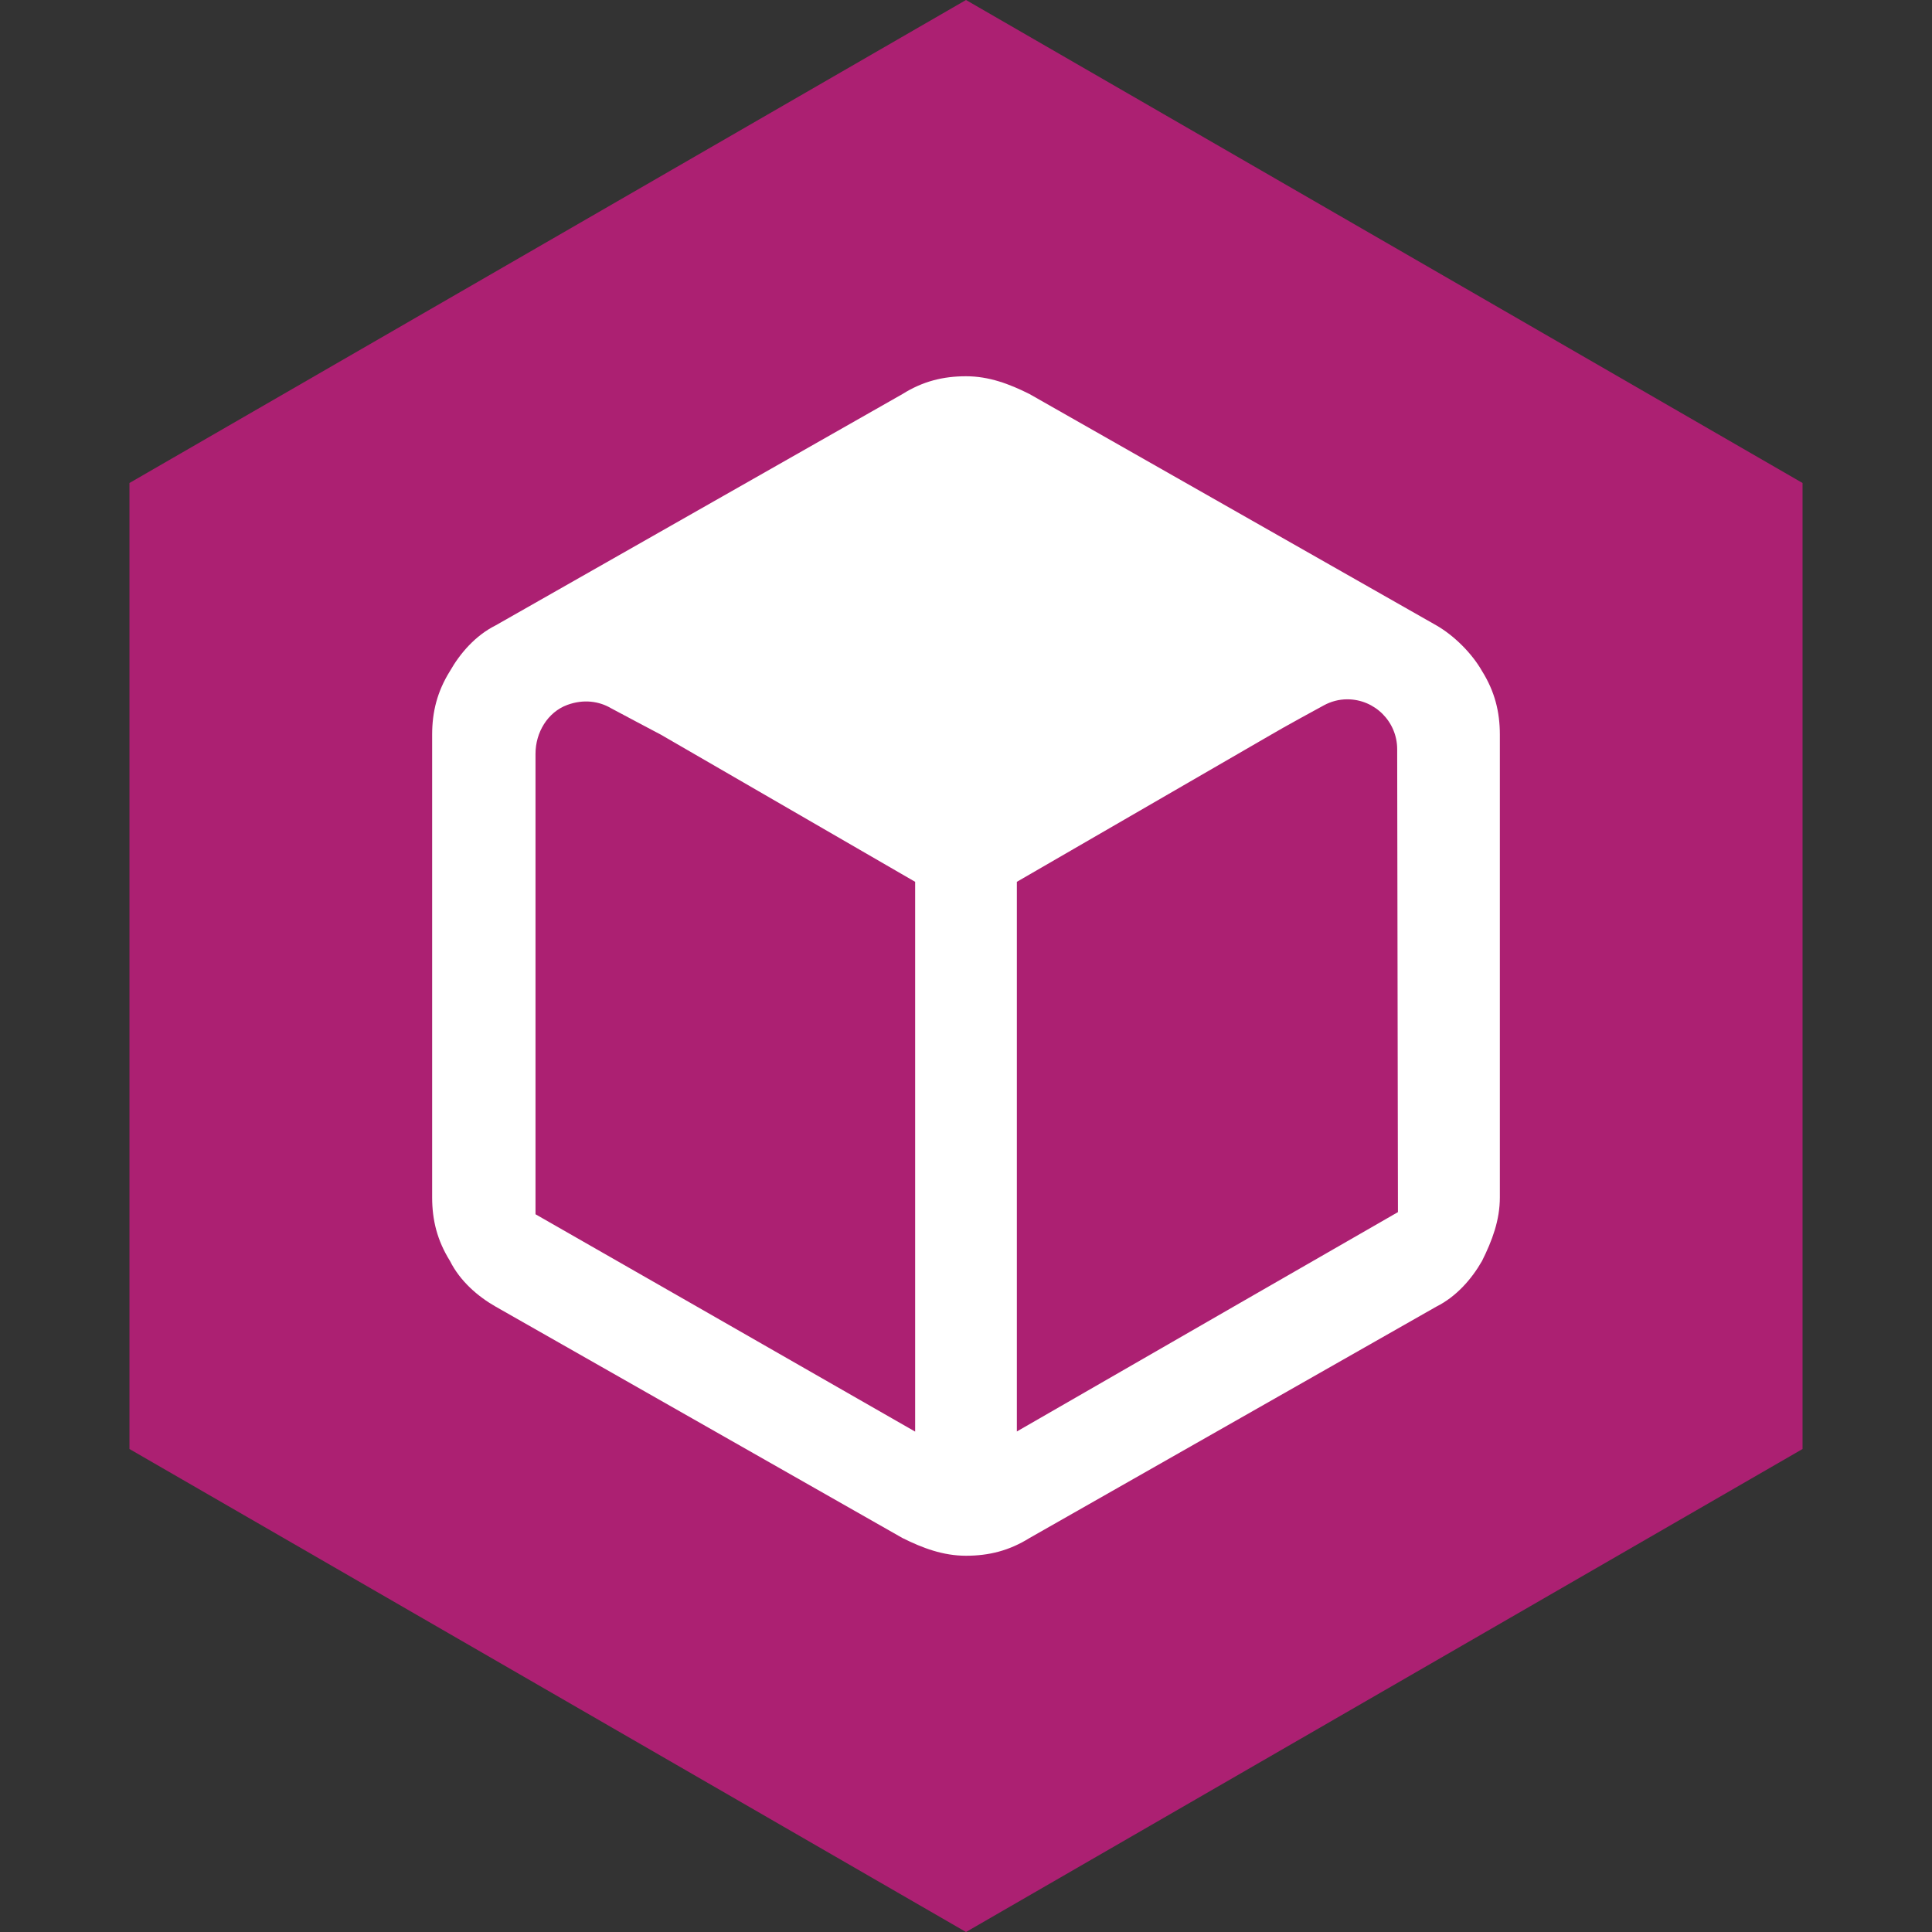 <svg width="28" height="28" viewBox="0 0 28 28" fill="none" xmlns="http://www.w3.org/2000/svg">
<rect x="0" y="0" width="28" height="28" fill="#333333" stroke="none"/>
<path d="M26.124 21V7L14 0L1.876 7V21L14 28L26.124 21Z" fill="#AC2072"/>
<path d="M21.479 9.726C21.332 9.468 21.074 9.211 20.816 9.063L14.921 5.711C14.626 5.563 14.332 5.453 14 5.453C13.668 5.453 13.374 5.526 13.079 5.711L7.184 9.063C6.889 9.211 6.668 9.468 6.521 9.726C6.337 10.021 6.263 10.316 6.263 10.647V17.353C6.263 17.684 6.337 17.979 6.521 18.274C6.668 18.568 6.926 18.79 7.184 18.937L13.079 22.29C13.374 22.437 13.668 22.547 14 22.547C14.332 22.547 14.626 22.474 14.921 22.29L20.816 18.937C21.11 18.79 21.332 18.532 21.479 18.274C21.626 17.979 21.737 17.684 21.737 17.353V10.647C21.737 10.316 21.663 10.021 21.479 9.726ZM7.761 17.598V10.924C7.761 10.617 7.935 10.322 8.222 10.216C8.457 10.13 8.682 10.161 8.859 10.266C8.888 10.283 9.579 10.648 9.579 10.648L13.263 12.78V20.748C12.039 20.045 7.761 17.598 7.761 17.598ZM14.737 20.746V12.78L18.421 10.648C18.572 10.557 19.154 10.239 19.187 10.222C19.288 10.167 19.403 10.135 19.526 10.135C19.925 10.135 20.249 10.459 20.249 10.858C20.249 10.877 20.26 17.567 20.26 17.567C20.26 17.567 15.957 20.041 14.737 20.746Z" fill="white"/>
</svg>
